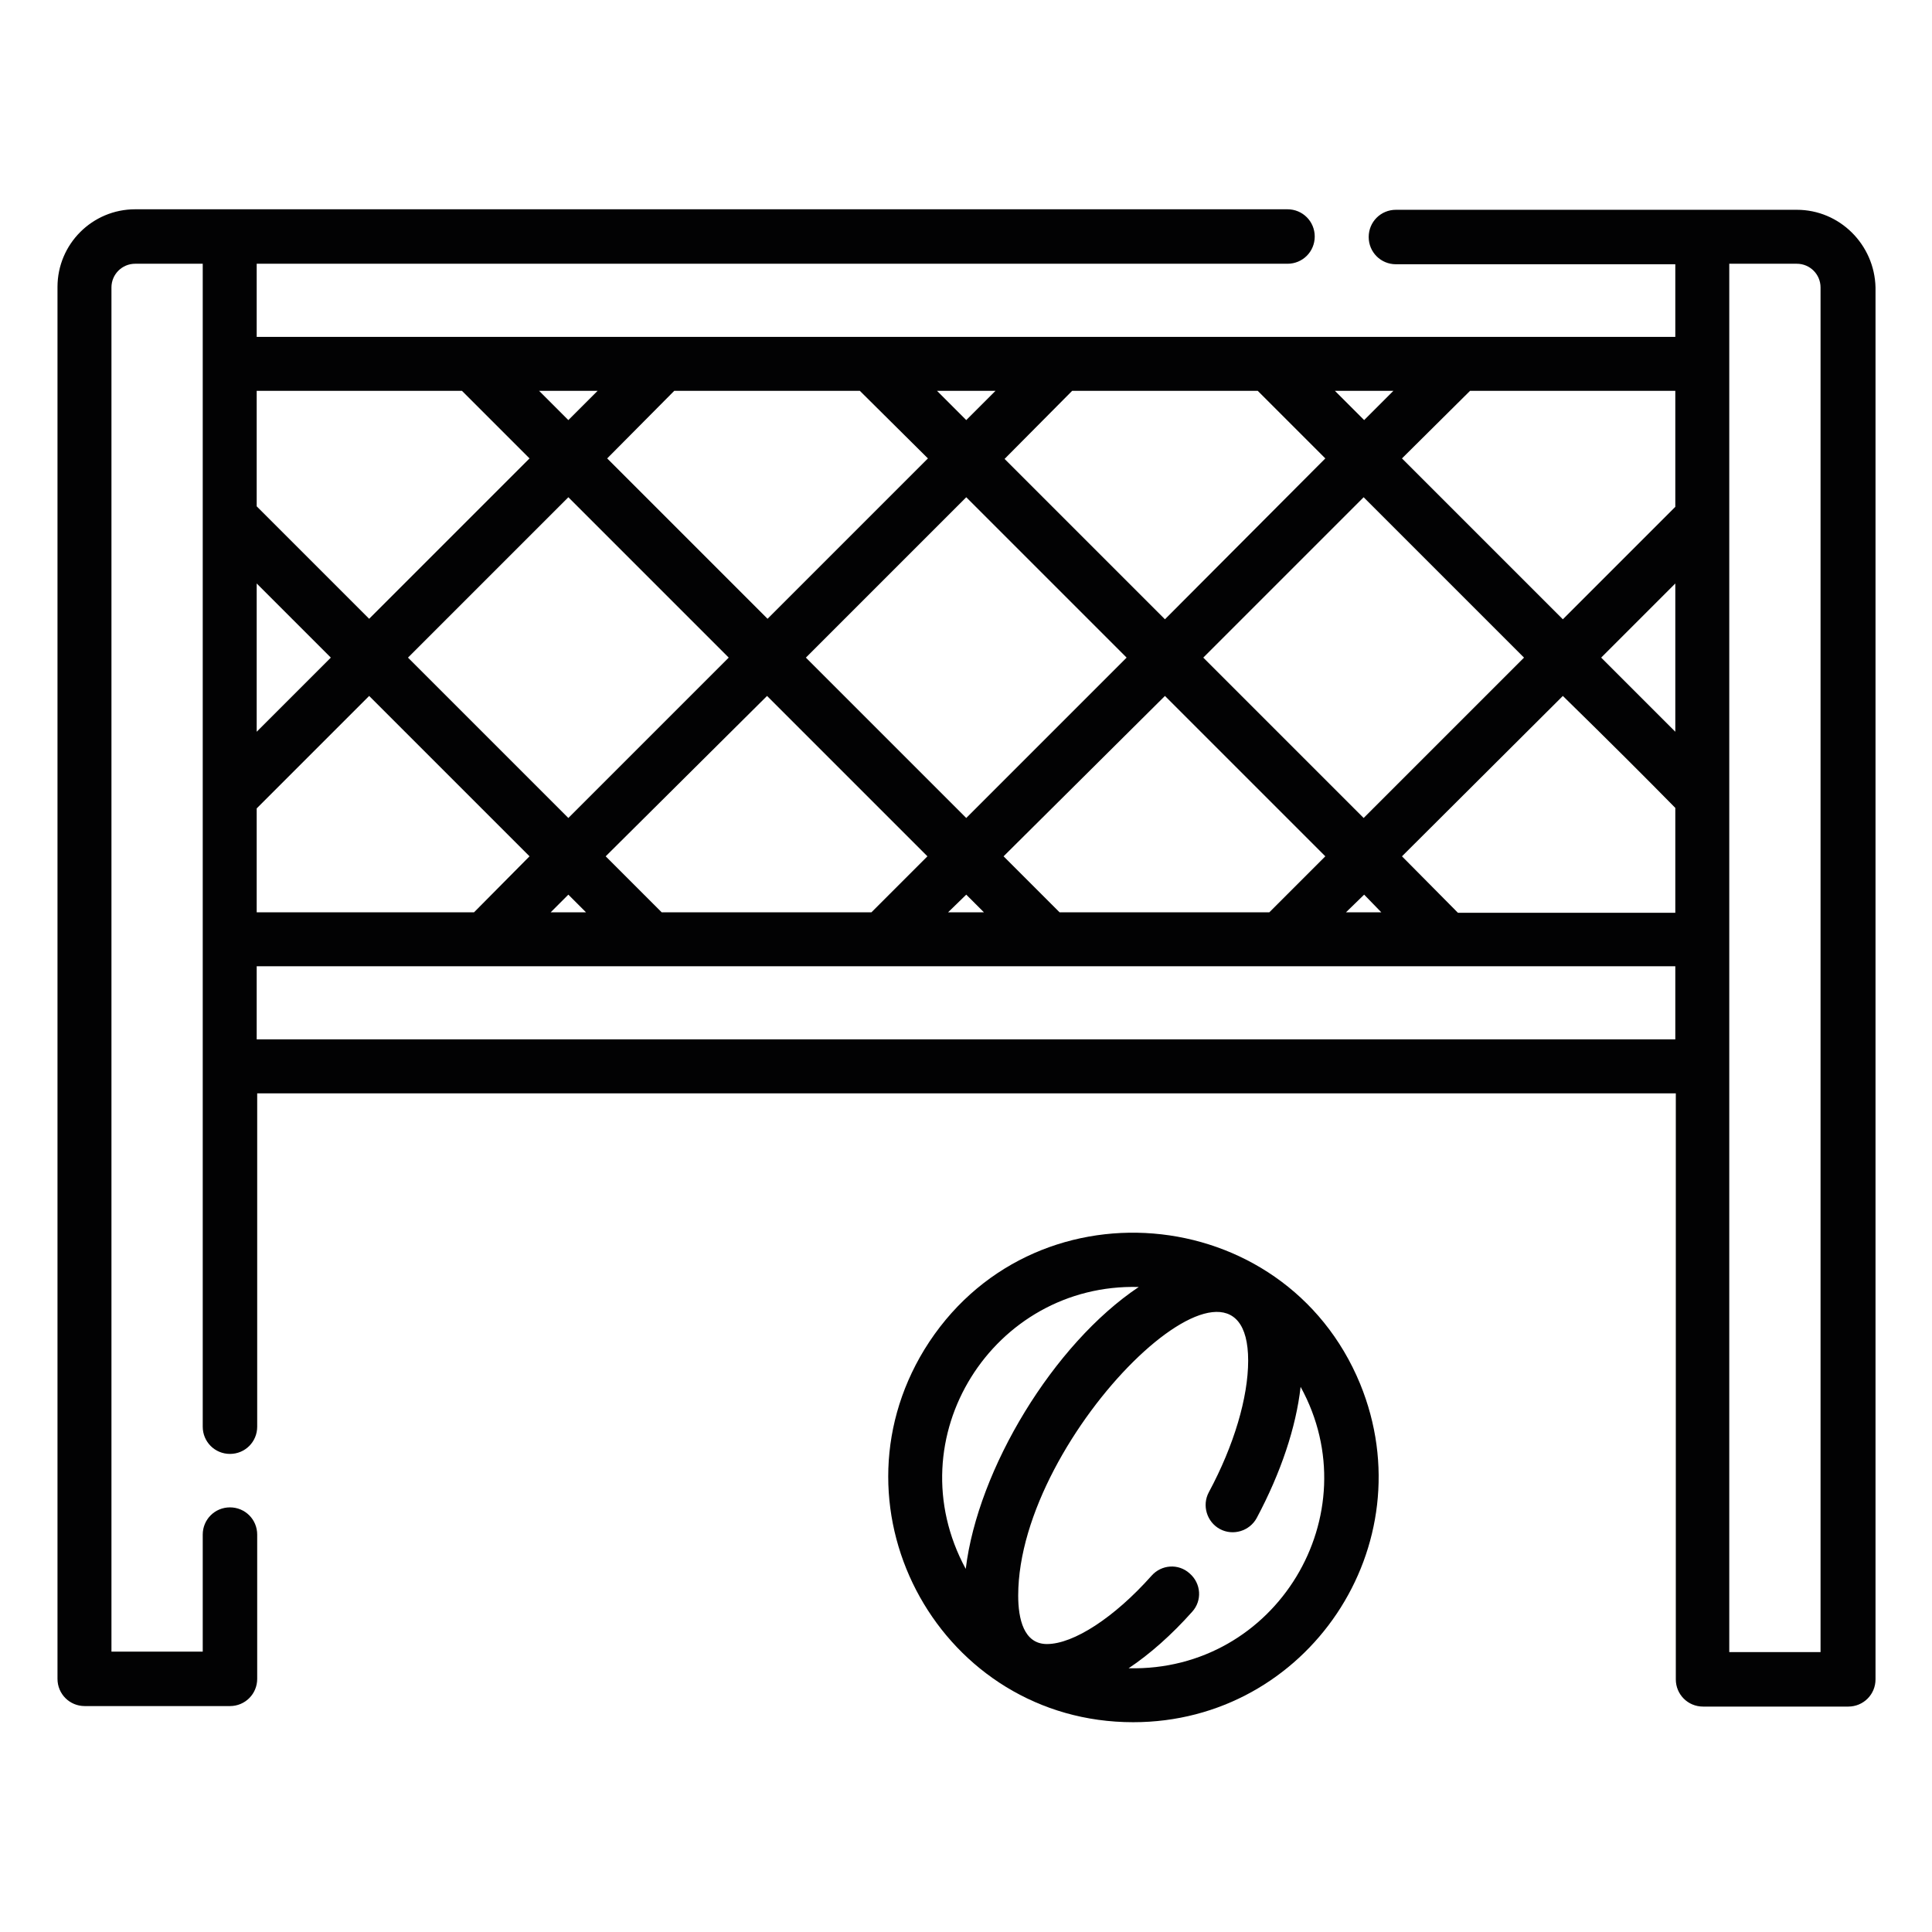 <?xml version="1.0" encoding="utf-8"?>
<!-- Generator: Adobe Illustrator 23.0.2, SVG Export Plug-In . SVG Version: 6.00 Build 0)  -->
<svg version="1.1" id="Livello_1" xmlns="http://www.w3.org/2000/svg" xmlns:xlink="http://www.w3.org/1999/xlink" x="0px" y="0px"
	 viewBox="0 0 383.1 383.1" style="enable-background:new 0 0 383.1 383.1;" xml:space="preserve">
<style type="text/css">
	.st0{fill:#FFFFFF;}
	.st1{fill:#020203;}
</style>
<rect class="st0" width="383.1" height="383.1"/>
<g>
	<path class="st1" d="M356.3,41.6h-79.5c-3,0-5.4,2.4-5.4,5.4c0,3,2.4,5.4,5.4,5.4h55.4v14.4c-136.4,0-72.9,0-281.3,0V52.3h204.4
		c3,0,5.4-2.4,5.4-5.4c0-3-2.4-5.4-5.4-5.4H26.8c-8.5,0-15.4,6.9-15.4,15.4v276c0,3,2.4,5.4,5.4,5.4h28.8c3,0,5.4-2.4,5.4-5.4v-28.6
		c0-3-2.4-5.4-5.4-5.4c-3,0-5.4,2.4-5.4,5.4v23.2H22.1V57c0-2.6,2.1-4.7,4.7-4.7h13.4c0,8.4,0,219.9,0,230.6c0,3,2.4,5.4,5.4,5.4
		c3,0,5.4-2.4,5.4-5.4v-66.1h281.3V333c0,3,2.4,5.4,5.4,5.4h28.8c3,0,5.4-2.4,5.4-5.4V57C371.7,48.5,364.8,41.6,356.3,41.6z
		 M291.5,77.5h40.7v23l-22.3,22.3L278,90.9L291.5,77.5z M270.4,162.2l-31.8-31.8l31.8-31.8l31.8,31.8L270.4,162.2z M273.9,180.9h-7
		c1.1-1.1,2.3-2.2,3.6-3.5L273.9,180.9z M191.6,162.2l-31.8-31.8l31.8-31.8l31.8,31.8L191.6,162.2z M195.1,180.9H188
		c1.1-1.1,2.3-2.2,3.6-3.5C192.8,178.6,194,179.8,195.1,180.9z M112.7,162.2l-31.8-31.8l31.8-31.8l31.8,31.8L112.7,162.2z
		 M116.2,180.9h-7l3.5-3.5C113.9,178.6,115.1,179.8,116.2,180.9z M152.1,138l31.8,31.8l-11.1,11.1h-41.6l-11.1-11.1L152.1,138z
		 M231,138l31.8,31.8l-11.1,11.1h-41.6l-11.1-11.1L231,138z M309.9,138c9.2,9,16.5,16.3,22.3,22.2v20.8h-43.1L278,169.8L309.9,138z
		 M317.5,130.4l14.7-14.7v29.4L317.5,130.4z M276.3,77.5l-5.8,5.8l-5.8-5.8H276.3z M212.6,77.5h36.8l13.4,13.4L231,122.8l-31.8-31.8
		L212.6,77.5z M197.4,77.5l-5.8,5.8l-5.8-5.8H197.4z M133.7,77.5h36.8L184,90.9l-31.8,31.8l-31.8-31.8L133.7,77.5z M118.5,77.5
		l-5.8,5.8l-5.8-5.8H118.5z M50.9,77.5h40.7l13.4,13.4l-31.8,31.8l-22.3-22.3V77.5z M50.9,115.7l14.7,14.7l-14.7,14.7V115.7z
		 M50.9,160.3L73.2,138l31.8,31.8L94,180.9H50.9V160.3z M332.2,206.1L332.2,206.1H50.9v-14.5c0.1,0,180.5,0,190.1,0
		c0.3,0,0.4,0,0.4,0c52.6,0,38.4,0,90.8,0V206.1z M361,327.6h-18.1c0-42.9,0-235.6,0-275.3h13.4c2.6,0,4.7,2.1,4.7,4.7V327.6z"/>
	<path class="st1" d="M183.3,267.6c-19.7,32.3,3.5,73.9,41.4,73.9c34.6,0,58.1-35.1,45-67.1C254.7,238,204.2,233.6,183.3,267.6z
		 M225.8,255.2c-16.9,11.3-31.9,36.1-34.3,55.9C177.4,285.1,197,254.4,225.8,255.2z M223.8,330.8c4.2-2.8,8.5-6.6,12.6-11.2
		c2-2.2,1.8-5.6-0.5-7.6c-2.2-2-5.6-1.8-7.6,0.5c-7.3,8.2-15.4,13.5-20.7,13.5c-4.6,0-5.7-5-5.7-9.6c0-32.2,45.6-75.9,45.6-46.6
		c0,7.3-2.8,16.8-7.8,26.1c-1.4,2.6-0.4,5.9,2.2,7.3c2.6,1.4,5.9,0.4,7.3-2.2c4.8-9,7.8-18,8.7-26
		C271.8,300.3,253.1,331.5,223.8,330.8z"/>
</g>
</svg>
